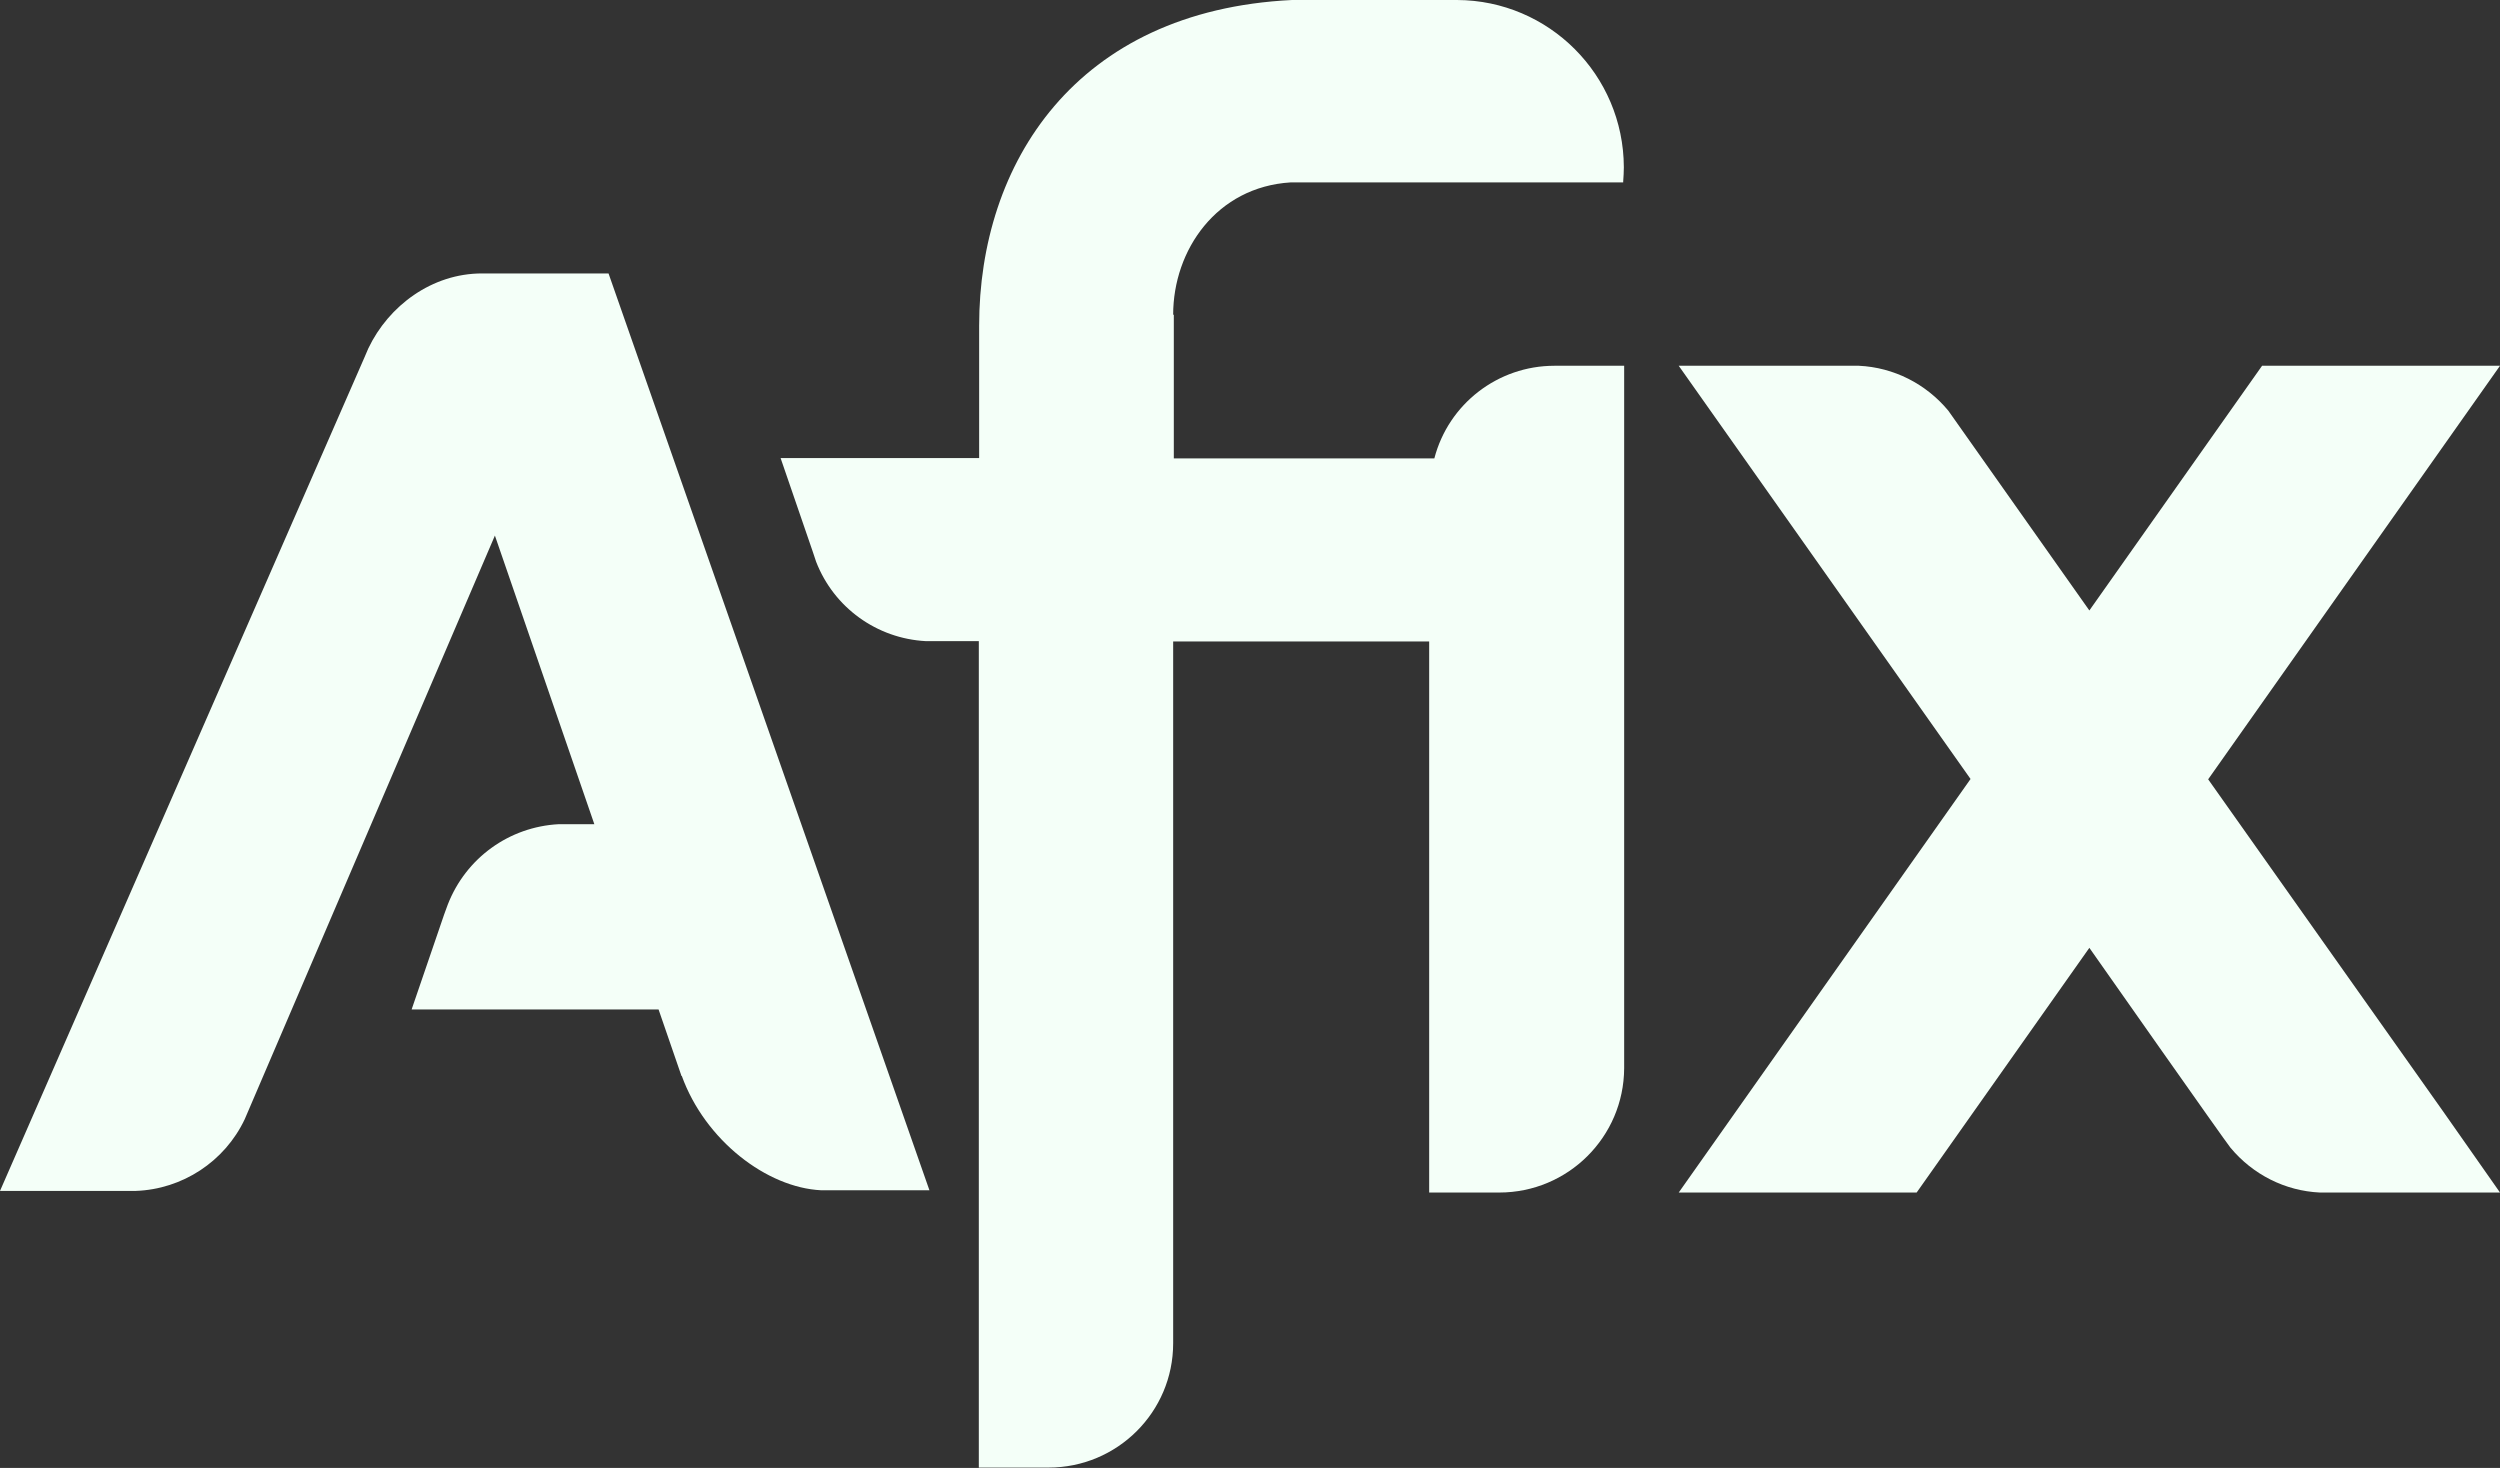 <?xml version="1.0" encoding="utf-8"?>
<!-- Generator: Adobe Illustrator 25.1.0, SVG Export Plug-In . SVG Version: 6.00 Build 0)  -->
<svg version="1.1" id="Layer_1" xmlns="http://www.w3.org/2000/svg" xmlns:xlink="http://www.w3.org/1999/xlink" x="0px" y="0px"
	 viewBox="0 0 774.4 454.7" style="enable-background:new 0 0 774.4 454.7;" xml:space="preserve">
<rect x="0" y="0" width="774.4" height="454.7" fill="#333333" stroke="none"/>
<style type="text/css">
	.st0{fill:#F4FFF8;}
</style>
<g id="Laag_2">
	<g id="Layer_1_1_">
		<path class="st0" d="M720,292.3l-36-50.9l90.4-128.1h-73.7l-53.5,75.8c0,0-43.1-61.1-43.7-61.9c-6.9-8.3-16.9-13.4-27.7-13.9
			c-0.7,0-55.8,0-55.8,0l90.4,128L520,369.4h73.7l53.5-75.8c0,0,42.4,60.4,43.7,61.9c6.9,8.3,16.9,13.4,27.7,13.9c0.7,0,1.3,0,2,0
			s1.4,0,2,0h51.8l-17.6-25.1L720,292.3z"/>
		<path class="st0" d="M188.5,84.7h-39.2c-15.5,0-28.9,10-35.2,23.2l-1.2,2.8L0,368.9h42c14.5-0.5,27.6-9.1,33.8-22.2l77.5-180.8
			l30.8,89.4h-11c-15.4,0.8-28.8,10.5-34.4,24.9l-1.1,3l-10.1,29.5l0,0H204l7.1,20.6h0.1c7.2,19.9,26.3,34.6,43.2,35.4
			c0.7,0,9.1,0,9.1,0h24.4l0,0L188.5,84.7z"/>
		<path class="st0" d="M363.4,97.5c0-20.1,13.5-39.6,36.4-41h0.4h102.6v-0.3c0.1-1.5,0.2-2.9,0.2-4.4C502.9,23.2,479.8,0.1,451.3,0
			h-51.1c-67.1,3.3-96.9,50.7-96.9,100.9v41h-61.5l10,29.1l1,3c5.5,14.2,18.8,23.8,34,24.6c0.7,0,16.4,0,16.4,0v256h21.6
			c21.3,0,38.6-17.2,38.6-38.5l0,0V198.7h79.3v170.7h21.7c21.3,0,38.6-17.2,38.7-38.5c0,0,0,0,0-0.1V113.3h-21.6
			c-17.5,0-32.8,11.8-37.2,28.7h-80.7V97.5H363.4z"/>
	</g>
</g>
</svg>
